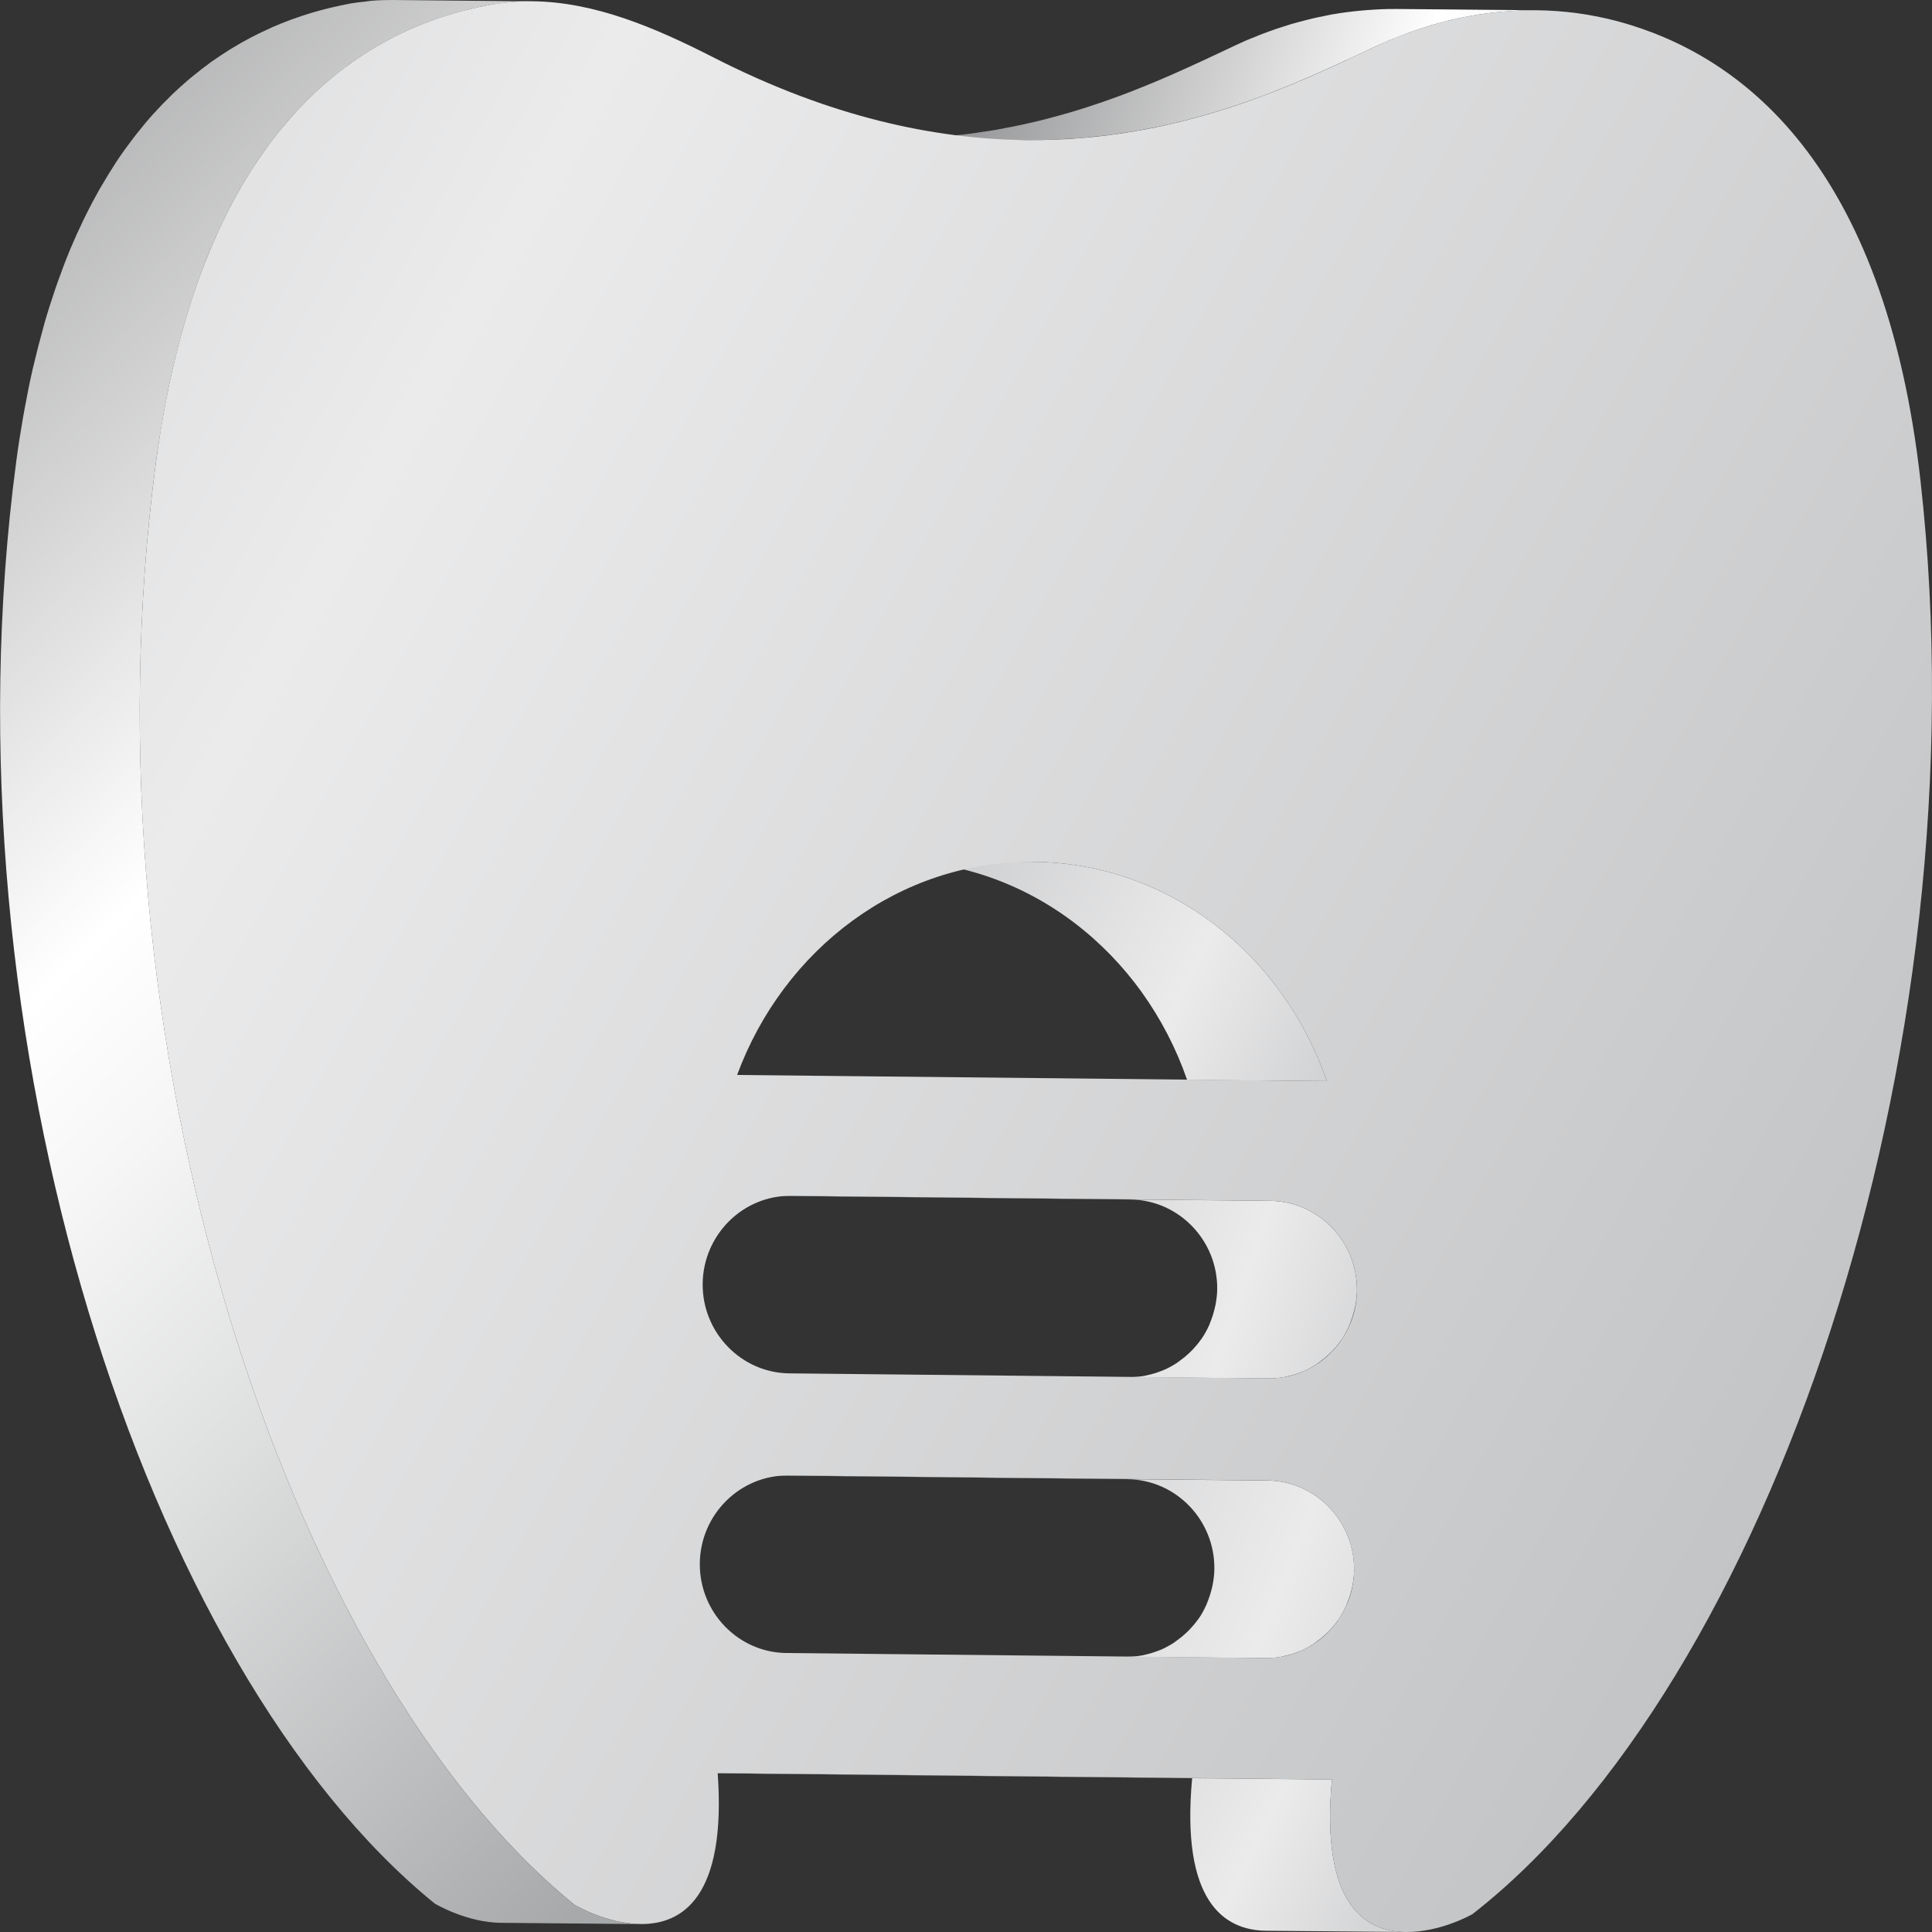 <?xml version="1.0" encoding="UTF-8"?>
<svg xmlns="http://www.w3.org/2000/svg" width="40" height="40" viewBox="0 0 40 40" fill="none">
  <rect x="0" y="0" width="40" height="40" fill="#333333" stroke="none"/>
  <g clip-path="url(#clip0_47_2625)">
    <path d="M27.576 36.842L24.682 36.816C24.445 39.379 25.351 39.965 26.213 39.974L29.106 40C28.244 39.991 27.339 39.405 27.576 36.842Z" fill="url(#paint0_linear_47_2625)"></path>
    <path d="M26.3 24.861L23.407 24.835C24.405 24.846 25.212 25.68 25.201 26.692C25.2 26.806 25.185 26.916 25.164 27.024C25.158 27.056 25.15 27.087 25.142 27.117C25.123 27.197 25.098 27.275 25.068 27.35C25.057 27.378 25.048 27.406 25.036 27.433C24.992 27.53 24.942 27.623 24.883 27.71C24.876 27.721 24.867 27.73 24.86 27.74C24.806 27.816 24.746 27.887 24.682 27.954C24.66 27.977 24.637 27.998 24.615 28.019C24.556 28.074 24.494 28.125 24.428 28.172C24.407 28.188 24.386 28.205 24.363 28.22C24.275 28.277 24.182 28.328 24.084 28.369C24.073 28.374 24.061 28.378 24.049 28.382C23.957 28.419 23.861 28.449 23.762 28.47C23.749 28.473 23.735 28.477 23.721 28.48C23.607 28.502 23.489 28.514 23.369 28.513L26.262 28.538C26.374 28.539 26.484 28.53 26.591 28.511C26.599 28.51 26.606 28.507 26.614 28.506C26.628 28.503 26.641 28.499 26.655 28.495C26.754 28.474 26.85 28.445 26.942 28.408C26.954 28.403 26.966 28.4 26.978 28.395C26.984 28.392 26.991 28.39 26.996 28.388C27.087 28.348 27.173 28.299 27.256 28.245C27.278 28.23 27.299 28.213 27.321 28.197C27.387 28.15 27.448 28.1 27.507 28.045C27.53 28.024 27.553 28.002 27.575 27.98C27.639 27.913 27.699 27.841 27.753 27.765C27.76 27.755 27.769 27.746 27.776 27.736C27.835 27.649 27.884 27.556 27.928 27.458C27.941 27.431 27.95 27.403 27.961 27.376C27.991 27.3 28.015 27.223 28.035 27.144C28.043 27.113 28.051 27.082 28.057 27.051C28.078 26.942 28.093 26.832 28.094 26.719C28.099 26.213 27.901 25.751 27.576 25.415C27.25 25.078 26.799 24.867 26.3 24.862V24.861Z" fill="url(#paint1_linear_47_2625)"></path>
    <path d="M26.532 34.3C26.54 34.299 26.547 34.297 26.555 34.295C26.569 34.292 26.582 34.289 26.596 34.285C26.695 34.264 26.791 34.235 26.883 34.198C26.895 34.193 26.907 34.19 26.919 34.185C26.925 34.183 26.931 34.181 26.937 34.178C27.028 34.138 27.114 34.089 27.197 34.035C27.219 34.021 27.24 34.004 27.262 33.987C27.327 33.941 27.389 33.89 27.448 33.835C27.471 33.814 27.493 33.793 27.515 33.77C27.58 33.703 27.64 33.632 27.694 33.555C27.701 33.545 27.71 33.536 27.717 33.526C27.776 33.439 27.826 33.346 27.87 33.249C27.882 33.222 27.892 33.194 27.902 33.166C27.932 33.091 27.957 33.013 27.977 32.934C27.984 32.903 27.993 32.872 27.999 32.841C28.02 32.733 28.034 32.623 28.036 32.509C28.046 31.497 27.239 30.662 26.241 30.652L23.348 30.626C24.346 30.637 25.153 31.471 25.142 32.483C25.141 32.597 25.126 32.708 25.106 32.816C25.099 32.847 25.091 32.878 25.084 32.909C25.064 32.988 25.04 33.066 25.01 33.141C24.999 33.169 24.989 33.197 24.977 33.224C24.934 33.32 24.884 33.414 24.825 33.501C24.817 33.511 24.809 33.52 24.802 33.53C24.748 33.606 24.687 33.678 24.623 33.745C24.601 33.767 24.579 33.789 24.556 33.81C24.497 33.865 24.435 33.916 24.37 33.962C24.348 33.978 24.327 33.995 24.305 34.01C24.216 34.067 24.124 34.118 24.026 34.16C24.015 34.164 24.003 34.168 23.991 34.172C23.898 34.209 23.802 34.239 23.704 34.26C23.69 34.263 23.677 34.267 23.663 34.27C23.548 34.292 23.431 34.304 23.31 34.303L26.203 34.328C26.316 34.33 26.426 34.32 26.533 34.301L26.532 34.3Z" fill="url(#paint2_linear_47_2625)"></path>
    <path d="M23.64 20.545C24.032 21.091 24.35 21.701 24.578 22.358L27.471 22.383C26.562 19.758 24.202 17.873 21.412 17.843L18.519 17.818C20.088 17.834 21.521 18.437 22.637 19.43C22.885 19.651 23.117 19.89 23.332 20.147C23.439 20.276 23.542 20.408 23.64 20.544V20.545Z" fill="url(#paint3_linear_47_2625)"></path>
    <path d="M27.871 1.247C28.084 1.148 28.287 1.051 28.477 0.962C28.575 0.916 28.675 0.873 28.774 0.831C28.853 0.798 28.932 0.766 29.011 0.736C29.072 0.712 29.134 0.688 29.196 0.665C29.277 0.636 29.358 0.61 29.439 0.583C29.501 0.563 29.563 0.543 29.625 0.524C29.71 0.499 29.794 0.478 29.879 0.455C29.939 0.44 29.999 0.423 30.059 0.409C30.15 0.388 30.241 0.37 30.333 0.352C30.386 0.342 30.44 0.33 30.494 0.321C30.687 0.287 30.882 0.263 31.077 0.245C31.122 0.24 31.167 0.237 31.212 0.234C31.41 0.219 31.61 0.21 31.81 0.212L28.916 0.186C28.717 0.184 28.517 0.193 28.318 0.208C28.273 0.212 28.229 0.215 28.184 0.219C27.989 0.237 27.794 0.261 27.601 0.295C27.594 0.296 27.586 0.296 27.579 0.298C27.532 0.306 27.485 0.318 27.438 0.327C27.348 0.345 27.257 0.363 27.167 0.384C27.107 0.398 27.046 0.414 26.986 0.43C26.901 0.452 26.817 0.474 26.732 0.499C26.67 0.518 26.609 0.538 26.547 0.558C26.465 0.584 26.384 0.611 26.303 0.64C26.241 0.662 26.179 0.686 26.117 0.709C26.038 0.74 25.959 0.772 25.88 0.805C25.851 0.818 25.822 0.828 25.793 0.84C25.723 0.871 25.653 0.903 25.583 0.936C25.393 1.025 25.19 1.122 24.977 1.221C24.967 1.226 24.957 1.231 24.947 1.235C24.73 1.336 24.5 1.441 24.26 1.546C24.252 1.55 24.244 1.554 24.236 1.557C23.996 1.663 23.742 1.768 23.479 1.871C23.468 1.876 23.458 1.879 23.448 1.884C23.185 1.986 22.91 2.086 22.624 2.18C22.611 2.184 22.598 2.189 22.586 2.193C22.301 2.287 22.005 2.374 21.697 2.454C21.681 2.458 21.665 2.463 21.649 2.467C21.343 2.545 21.024 2.614 20.697 2.673C20.674 2.677 20.653 2.682 20.63 2.686C20.53 2.704 20.427 2.718 20.325 2.733C20.246 2.745 20.168 2.758 20.087 2.768C19.979 2.783 19.867 2.793 19.756 2.805C19.679 2.813 19.604 2.823 19.526 2.829C19.401 2.84 19.272 2.846 19.144 2.853C19.078 2.857 19.013 2.862 18.946 2.865C18.75 2.872 18.55 2.875 18.348 2.873L21.241 2.899C21.444 2.901 21.643 2.898 21.84 2.89C21.907 2.888 21.972 2.882 22.038 2.878C22.166 2.871 22.295 2.865 22.419 2.855C22.498 2.848 22.573 2.838 22.65 2.83C22.761 2.819 22.872 2.808 22.981 2.794C23.061 2.784 23.14 2.77 23.219 2.758C23.32 2.743 23.423 2.729 23.523 2.711C23.531 2.71 23.54 2.709 23.548 2.707C23.563 2.705 23.576 2.701 23.59 2.698C23.918 2.639 24.236 2.57 24.542 2.492C24.558 2.488 24.573 2.483 24.59 2.479C24.897 2.399 25.194 2.312 25.478 2.218C25.492 2.214 25.504 2.209 25.518 2.205C25.803 2.111 26.078 2.011 26.34 1.909C26.352 1.904 26.363 1.9 26.374 1.895C26.637 1.793 26.888 1.687 27.128 1.582C27.13 1.582 27.132 1.581 27.134 1.58C27.142 1.577 27.149 1.573 27.156 1.57C27.395 1.465 27.624 1.361 27.84 1.26C27.85 1.256 27.859 1.251 27.87 1.246L27.871 1.247Z" fill="url(#paint4_linear_47_2625)"></path>
    <path d="M26.3 24.861L23.406 24.835L13.487 24.732L16.381 24.758L26.3 24.861Z" fill="url(#paint5_linear_47_2625)"></path>
    <path d="M26.24 30.651L23.347 30.625L13.428 30.522L16.321 30.548L26.24 30.651Z" fill="url(#paint6_linear_47_2625)"></path>
    <path d="M27.575 36.843L24.682 36.816L11.966 36.684L14.859 36.71L27.575 36.843Z" fill="url(#paint7_linear_47_2625)"></path>
    <path d="M39.762 9.955C41.108 21.934 36.569 34.897 30.484 39.631C30.45 39.65 29.81 40.008 29.106 40C28.244 39.991 27.339 39.405 27.576 36.843L14.859 36.71C15.043 39.278 14.125 39.844 13.264 39.835C12.56 39.828 11.928 39.456 11.894 39.437C5.908 34.578 1.637 21.523 3.228 9.575C4.152 2.637 7.484 0.595 10.114 0.105C10.418 0.047 10.72 0.023 11.019 0.026C12.317 0.039 13.563 0.573 14.762 1.184C17.189 2.426 19.351 2.88 21.242 2.9C24.444 2.933 26.868 1.72 28.477 0.962C29.526 0.468 30.668 0.201 31.81 0.212C32.375 0.218 32.94 0.293 33.494 0.441C36.035 1.126 39.022 3.368 39.762 9.955ZM21.412 17.843C18.622 17.814 16.224 19.65 15.261 22.256L27.471 22.383C26.562 19.758 24.202 17.873 21.413 17.843M26.262 28.537C27.261 28.548 28.084 27.73 28.095 26.718C28.105 25.706 27.298 24.871 26.3 24.861L16.381 24.758C15.382 24.747 14.559 25.565 14.548 26.577C14.538 27.589 15.345 28.424 16.343 28.434L26.262 28.537ZM26.203 34.327C27.201 34.338 28.024 33.52 28.035 32.508C28.045 31.496 27.239 30.661 26.24 30.651L16.321 30.548C15.323 30.538 14.499 31.355 14.489 32.367C14.478 33.38 15.285 34.214 16.283 34.224L26.203 34.327Z" fill="url(#paint8_linear_47_2625)"></path>
    <path d="M13.263 39.835C12.56 39.828 11.927 39.456 11.893 39.437C5.908 34.578 1.637 21.523 3.228 9.575C3.27 9.262 3.318 8.962 3.369 8.669C3.379 8.608 3.39 8.547 3.401 8.487C3.452 8.206 3.508 7.933 3.568 7.67C3.578 7.624 3.589 7.58 3.6 7.534C3.657 7.292 3.718 7.058 3.781 6.831C3.791 6.795 3.801 6.759 3.811 6.724C3.881 6.481 3.955 6.247 4.032 6.021C4.049 5.972 4.066 5.923 4.083 5.875C4.162 5.65 4.244 5.431 4.33 5.222C4.337 5.207 4.343 5.194 4.349 5.179C4.432 4.98 4.518 4.79 4.608 4.605C4.626 4.566 4.644 4.528 4.663 4.49C4.755 4.304 4.85 4.125 4.947 3.953C4.966 3.919 4.986 3.887 5.005 3.854C5.098 3.695 5.193 3.54 5.29 3.393C5.301 3.376 5.312 3.358 5.323 3.342C5.428 3.185 5.536 3.037 5.645 2.895C5.669 2.864 5.692 2.833 5.716 2.803C5.825 2.663 5.936 2.529 6.049 2.403C6.063 2.388 6.076 2.374 6.09 2.36C6.195 2.243 6.303 2.132 6.411 2.026C6.433 2.005 6.455 1.983 6.477 1.962C6.593 1.851 6.71 1.747 6.828 1.648C6.852 1.628 6.877 1.608 6.901 1.588C7.018 1.493 7.135 1.402 7.252 1.317C7.259 1.313 7.265 1.307 7.272 1.303C7.395 1.215 7.519 1.134 7.643 1.057C7.669 1.041 7.696 1.025 7.722 1.009C7.844 0.936 7.966 0.866 8.089 0.802C8.107 0.792 8.126 0.783 8.145 0.774C8.258 0.716 8.372 0.661 8.486 0.611C8.506 0.602 8.526 0.592 8.547 0.583C8.665 0.532 8.783 0.485 8.901 0.441C8.927 0.432 8.953 0.422 8.979 0.413C9.087 0.375 9.194 0.339 9.3 0.307C9.315 0.303 9.329 0.298 9.343 0.294C9.46 0.258 9.576 0.228 9.691 0.199C9.718 0.193 9.744 0.186 9.771 0.18C9.887 0.153 10.002 0.128 10.115 0.107C10.223 0.086 10.329 0.075 10.437 0.063C10.485 0.057 10.534 0.048 10.583 0.044C10.73 0.032 10.875 0.027 11.02 0.028L8.126 -2.9786e-05C7.981 -0.001 7.835 0.004 7.689 0.016C7.641 0.02 7.593 0.029 7.545 0.035C7.455 0.045 7.365 0.053 7.275 0.069C7.257 0.073 7.239 0.076 7.221 0.079C7.108 0.1 6.993 0.126 6.877 0.153C6.851 0.159 6.824 0.165 6.797 0.172C6.682 0.2 6.566 0.231 6.449 0.266C6.435 0.27 6.421 0.275 6.407 0.279C6.3 0.312 6.193 0.348 6.085 0.386C6.059 0.396 6.033 0.405 6.007 0.414C5.89 0.458 5.773 0.505 5.654 0.556C5.647 0.56 5.64 0.562 5.633 0.565C5.619 0.571 5.606 0.579 5.592 0.585C5.479 0.635 5.366 0.689 5.253 0.747C5.234 0.757 5.215 0.766 5.196 0.776C5.073 0.84 4.951 0.909 4.83 0.983C4.803 0.999 4.777 1.015 4.75 1.031C4.627 1.109 4.503 1.189 4.38 1.277C4.373 1.282 4.366 1.287 4.359 1.293C4.242 1.377 4.125 1.468 4.01 1.562C3.985 1.582 3.96 1.602 3.935 1.623C3.818 1.722 3.701 1.826 3.585 1.936C3.563 1.957 3.541 1.979 3.52 2.001C3.411 2.106 3.304 2.217 3.198 2.334C3.185 2.348 3.171 2.362 3.158 2.377C3.045 2.503 2.934 2.638 2.824 2.777C2.8 2.807 2.777 2.839 2.753 2.869C2.643 3.012 2.536 3.16 2.431 3.317C2.42 3.333 2.409 3.351 2.398 3.368C2.301 3.516 2.206 3.67 2.113 3.83C2.093 3.862 2.074 3.895 2.055 3.928C1.958 4.1 1.863 4.279 1.771 4.465C1.752 4.503 1.733 4.542 1.715 4.581C1.627 4.765 1.54 4.955 1.457 5.153C1.451 5.168 1.445 5.182 1.439 5.197C1.353 5.406 1.271 5.625 1.191 5.849C1.174 5.898 1.157 5.947 1.14 5.996C1.063 6.223 0.989 6.455 0.919 6.698C0.909 6.734 0.899 6.771 0.89 6.807C0.826 7.034 0.766 7.268 0.709 7.509C0.698 7.555 0.687 7.599 0.676 7.645C0.616 7.908 0.561 8.181 0.51 8.462C0.499 8.522 0.488 8.583 0.477 8.644C0.426 8.937 0.378 9.237 0.337 9.55C-1.255 21.498 3.016 34.553 9.002 39.412C9.036 39.431 9.668 39.803 10.372 39.81L13.265 39.836L13.263 39.835Z" fill="url(#paint9_linear_47_2625)"></path>
  </g>
  <defs>
    <linearGradient id="paint0_linear_47_2625" x1="-3.63" y1="22.465" x2="45.116" y2="47.902" gradientUnits="userSpaceOnUse">
      <stop stop-color="#6F7072"></stop>
      <stop offset="0.2" stop-color="white"></stop>
      <stop offset="0.23" stop-color="#F6F6F6"></stop>
      <stop offset="0.28" stop-color="#DEDFDF"></stop>
      <stop offset="0.35" stop-color="#B8B9BA"></stop>
      <stop offset="0.38" stop-color="#A6A8A9"></stop>
      <stop offset="0.61" stop-color="#EBEBEC"></stop>
      <stop offset="0.77" stop-color="#A6A8A9"></stop>
      <stop offset="0.87" stop-color="white"></stop>
      <stop offset="0.94" stop-color="#CECFD0"></stop>
      <stop offset="1" stop-color="#919294"></stop>
    </linearGradient>
    <linearGradient id="paint1_linear_47_2625" x1="-7.737" y1="15.413" x2="47.017" y2="34.148" gradientUnits="userSpaceOnUse">
      <stop stop-color="#6F7072"></stop>
      <stop offset="0.2" stop-color="white"></stop>
      <stop offset="0.23" stop-color="#F6F6F6"></stop>
      <stop offset="0.28" stop-color="#DEDFDF"></stop>
      <stop offset="0.35" stop-color="#B8B9BA"></stop>
      <stop offset="0.38" stop-color="#A6A8A9"></stop>
      <stop offset="0.61" stop-color="#EBEBEC"></stop>
      <stop offset="0.77" stop-color="#A6A8A9"></stop>
      <stop offset="0.87" stop-color="white"></stop>
      <stop offset="0.94" stop-color="#CECFD0"></stop>
      <stop offset="1" stop-color="#919294"></stop>
    </linearGradient>
    <linearGradient id="paint2_linear_47_2625" x1="-11.962" y1="17.287" x2="51.055" y2="43.039" gradientUnits="userSpaceOnUse">
      <stop stop-color="#6F7072"></stop>
      <stop offset="0.2" stop-color="white"></stop>
      <stop offset="0.23" stop-color="#F6F6F6"></stop>
      <stop offset="0.28" stop-color="#DEDFDF"></stop>
      <stop offset="0.35" stop-color="#B8B9BA"></stop>
      <stop offset="0.38" stop-color="#A6A8A9"></stop>
      <stop offset="0.61" stop-color="#EBEBEC"></stop>
      <stop offset="0.77" stop-color="#A6A8A9"></stop>
      <stop offset="0.87" stop-color="white"></stop>
      <stop offset="0.94" stop-color="#CECFD0"></stop>
      <stop offset="1" stop-color="#919294"></stop>
    </linearGradient>
    <linearGradient id="paint3_linear_47_2625" x1="-7.193" y1="5.169" x2="44.844" y2="30.163" gradientUnits="userSpaceOnUse">
      <stop stop-color="#6F7072"></stop>
      <stop offset="0.2" stop-color="white"></stop>
      <stop offset="0.23" stop-color="#F6F6F6"></stop>
      <stop offset="0.28" stop-color="#DEDFDF"></stop>
      <stop offset="0.35" stop-color="#B8B9BA"></stop>
      <stop offset="0.38" stop-color="#A6A8A9"></stop>
      <stop offset="0.61" stop-color="#EBEBEC"></stop>
      <stop offset="0.77" stop-color="#A6A8A9"></stop>
      <stop offset="0.87" stop-color="white"></stop>
      <stop offset="0.94" stop-color="#CECFD0"></stop>
      <stop offset="1" stop-color="#919294"></stop>
    </linearGradient>
    <linearGradient id="paint4_linear_47_2625" x1="18.01" y1="-1.237" x2="71.901" y2="19.804" gradientUnits="userSpaceOnUse">
      <stop stop-color="#6F7072"></stop>
      <stop offset="0.2" stop-color="white"></stop>
      <stop offset="0.23" stop-color="#F6F6F6"></stop>
      <stop offset="0.28" stop-color="#DEDFDF"></stop>
      <stop offset="0.35" stop-color="#B8B9BA"></stop>
      <stop offset="0.38" stop-color="#A6A8A9"></stop>
      <stop offset="0.61" stop-color="#EBEBEC"></stop>
      <stop offset="0.77" stop-color="#A6A8A9"></stop>
      <stop offset="0.87" stop-color="white"></stop>
      <stop offset="0.94" stop-color="#CECFD0"></stop>
      <stop offset="1" stop-color="#919294"></stop>
    </linearGradient>
    <linearGradient id="paint5_linear_47_2625" x1="13.487" y1="24.796" x2="26.3" y2="24.796" gradientUnits="userSpaceOnUse">
      <stop stop-color="#6F7072"></stop>
      <stop offset="0.2" stop-color="white"></stop>
      <stop offset="0.23" stop-color="#F6F6F6"></stop>
      <stop offset="0.28" stop-color="#DEDFDF"></stop>
      <stop offset="0.35" stop-color="#B8B9BA"></stop>
      <stop offset="0.38" stop-color="#A6A8A9"></stop>
      <stop offset="0.61" stop-color="#EBEBEC"></stop>
      <stop offset="0.77" stop-color="#A6A8A9"></stop>
      <stop offset="0.87" stop-color="white"></stop>
      <stop offset="0.94" stop-color="#CECFD0"></stop>
      <stop offset="1" stop-color="#919294"></stop>
    </linearGradient>
    <linearGradient id="paint6_linear_47_2625" x1="13.428" y1="30.586" x2="26.24" y2="30.586" gradientUnits="userSpaceOnUse">
      <stop stop-color="#6F7072"></stop>
      <stop offset="0.2" stop-color="white"></stop>
      <stop offset="0.23" stop-color="#F6F6F6"></stop>
      <stop offset="0.28" stop-color="#DEDFDF"></stop>
      <stop offset="0.35" stop-color="#B8B9BA"></stop>
      <stop offset="0.38" stop-color="#A6A8A9"></stop>
      <stop offset="0.61" stop-color="#EBEBEC"></stop>
      <stop offset="0.77" stop-color="#A6A8A9"></stop>
      <stop offset="0.87" stop-color="white"></stop>
      <stop offset="0.94" stop-color="#CECFD0"></stop>
      <stop offset="1" stop-color="#919294"></stop>
    </linearGradient>
    <linearGradient id="paint7_linear_47_2625" x1="11.966" y1="36.763" x2="27.575" y2="36.763" gradientUnits="userSpaceOnUse">
      <stop stop-color="#6F7072"></stop>
      <stop offset="0.2" stop-color="white"></stop>
      <stop offset="0.23" stop-color="#F6F6F6"></stop>
      <stop offset="0.28" stop-color="#DEDFDF"></stop>
      <stop offset="0.35" stop-color="#B8B9BA"></stop>
      <stop offset="0.38" stop-color="#A6A8A9"></stop>
      <stop offset="0.61" stop-color="#EBEBEC"></stop>
      <stop offset="0.77" stop-color="#A6A8A9"></stop>
      <stop offset="0.87" stop-color="white"></stop>
      <stop offset="0.94" stop-color="#CECFD0"></stop>
      <stop offset="1" stop-color="#919294"></stop>
    </linearGradient>
    <linearGradient id="paint8_linear_47_2625" x1="149.835" y1="90.98" x2="-84.575" y2="-39.293" gradientUnits="userSpaceOnUse">
      <stop stop-color="#6F7072"></stop>
      <stop offset="0.2" stop-color="white"></stop>
      <stop offset="0.23" stop-color="#F6F6F6"></stop>
      <stop offset="0.28" stop-color="#DEDFDF"></stop>
      <stop offset="0.35" stop-color="#B8B9BA"></stop>
      <stop offset="0.38" stop-color="#A6A8A9"></stop>
      <stop offset="0.61" stop-color="#EBEBEC"></stop>
      <stop offset="0.77" stop-color="#A6A8A9"></stop>
      <stop offset="0.87" stop-color="white"></stop>
      <stop offset="0.94" stop-color="#CECFD0"></stop>
      <stop offset="1" stop-color="#919294"></stop>
    </linearGradient>
    <linearGradient id="paint9_linear_47_2625" x1="-10.632" y1="-1.747" x2="72.735" y2="84.619" gradientUnits="userSpaceOnUse">
      <stop stop-color="#6F7072"></stop>
      <stop offset="0.2" stop-color="white"></stop>
      <stop offset="0.23" stop-color="#F6F6F6"></stop>
      <stop offset="0.28" stop-color="#DEDFDF"></stop>
      <stop offset="0.35" stop-color="#B8B9BA"></stop>
      <stop offset="0.38" stop-color="#A6A8A9"></stop>
      <stop offset="0.61" stop-color="#EBEBEC"></stop>
      <stop offset="0.77" stop-color="#A6A8A9"></stop>
      <stop offset="0.87" stop-color="white"></stop>
      <stop offset="0.94" stop-color="#CECFD0"></stop>
      <stop offset="1" stop-color="#919294"></stop>
    </linearGradient>
    <clipPath id="clip0_47_2625">
      <rect width="40" height="40" fill="white"></rect>
    </clipPath>
  </defs>
</svg>
